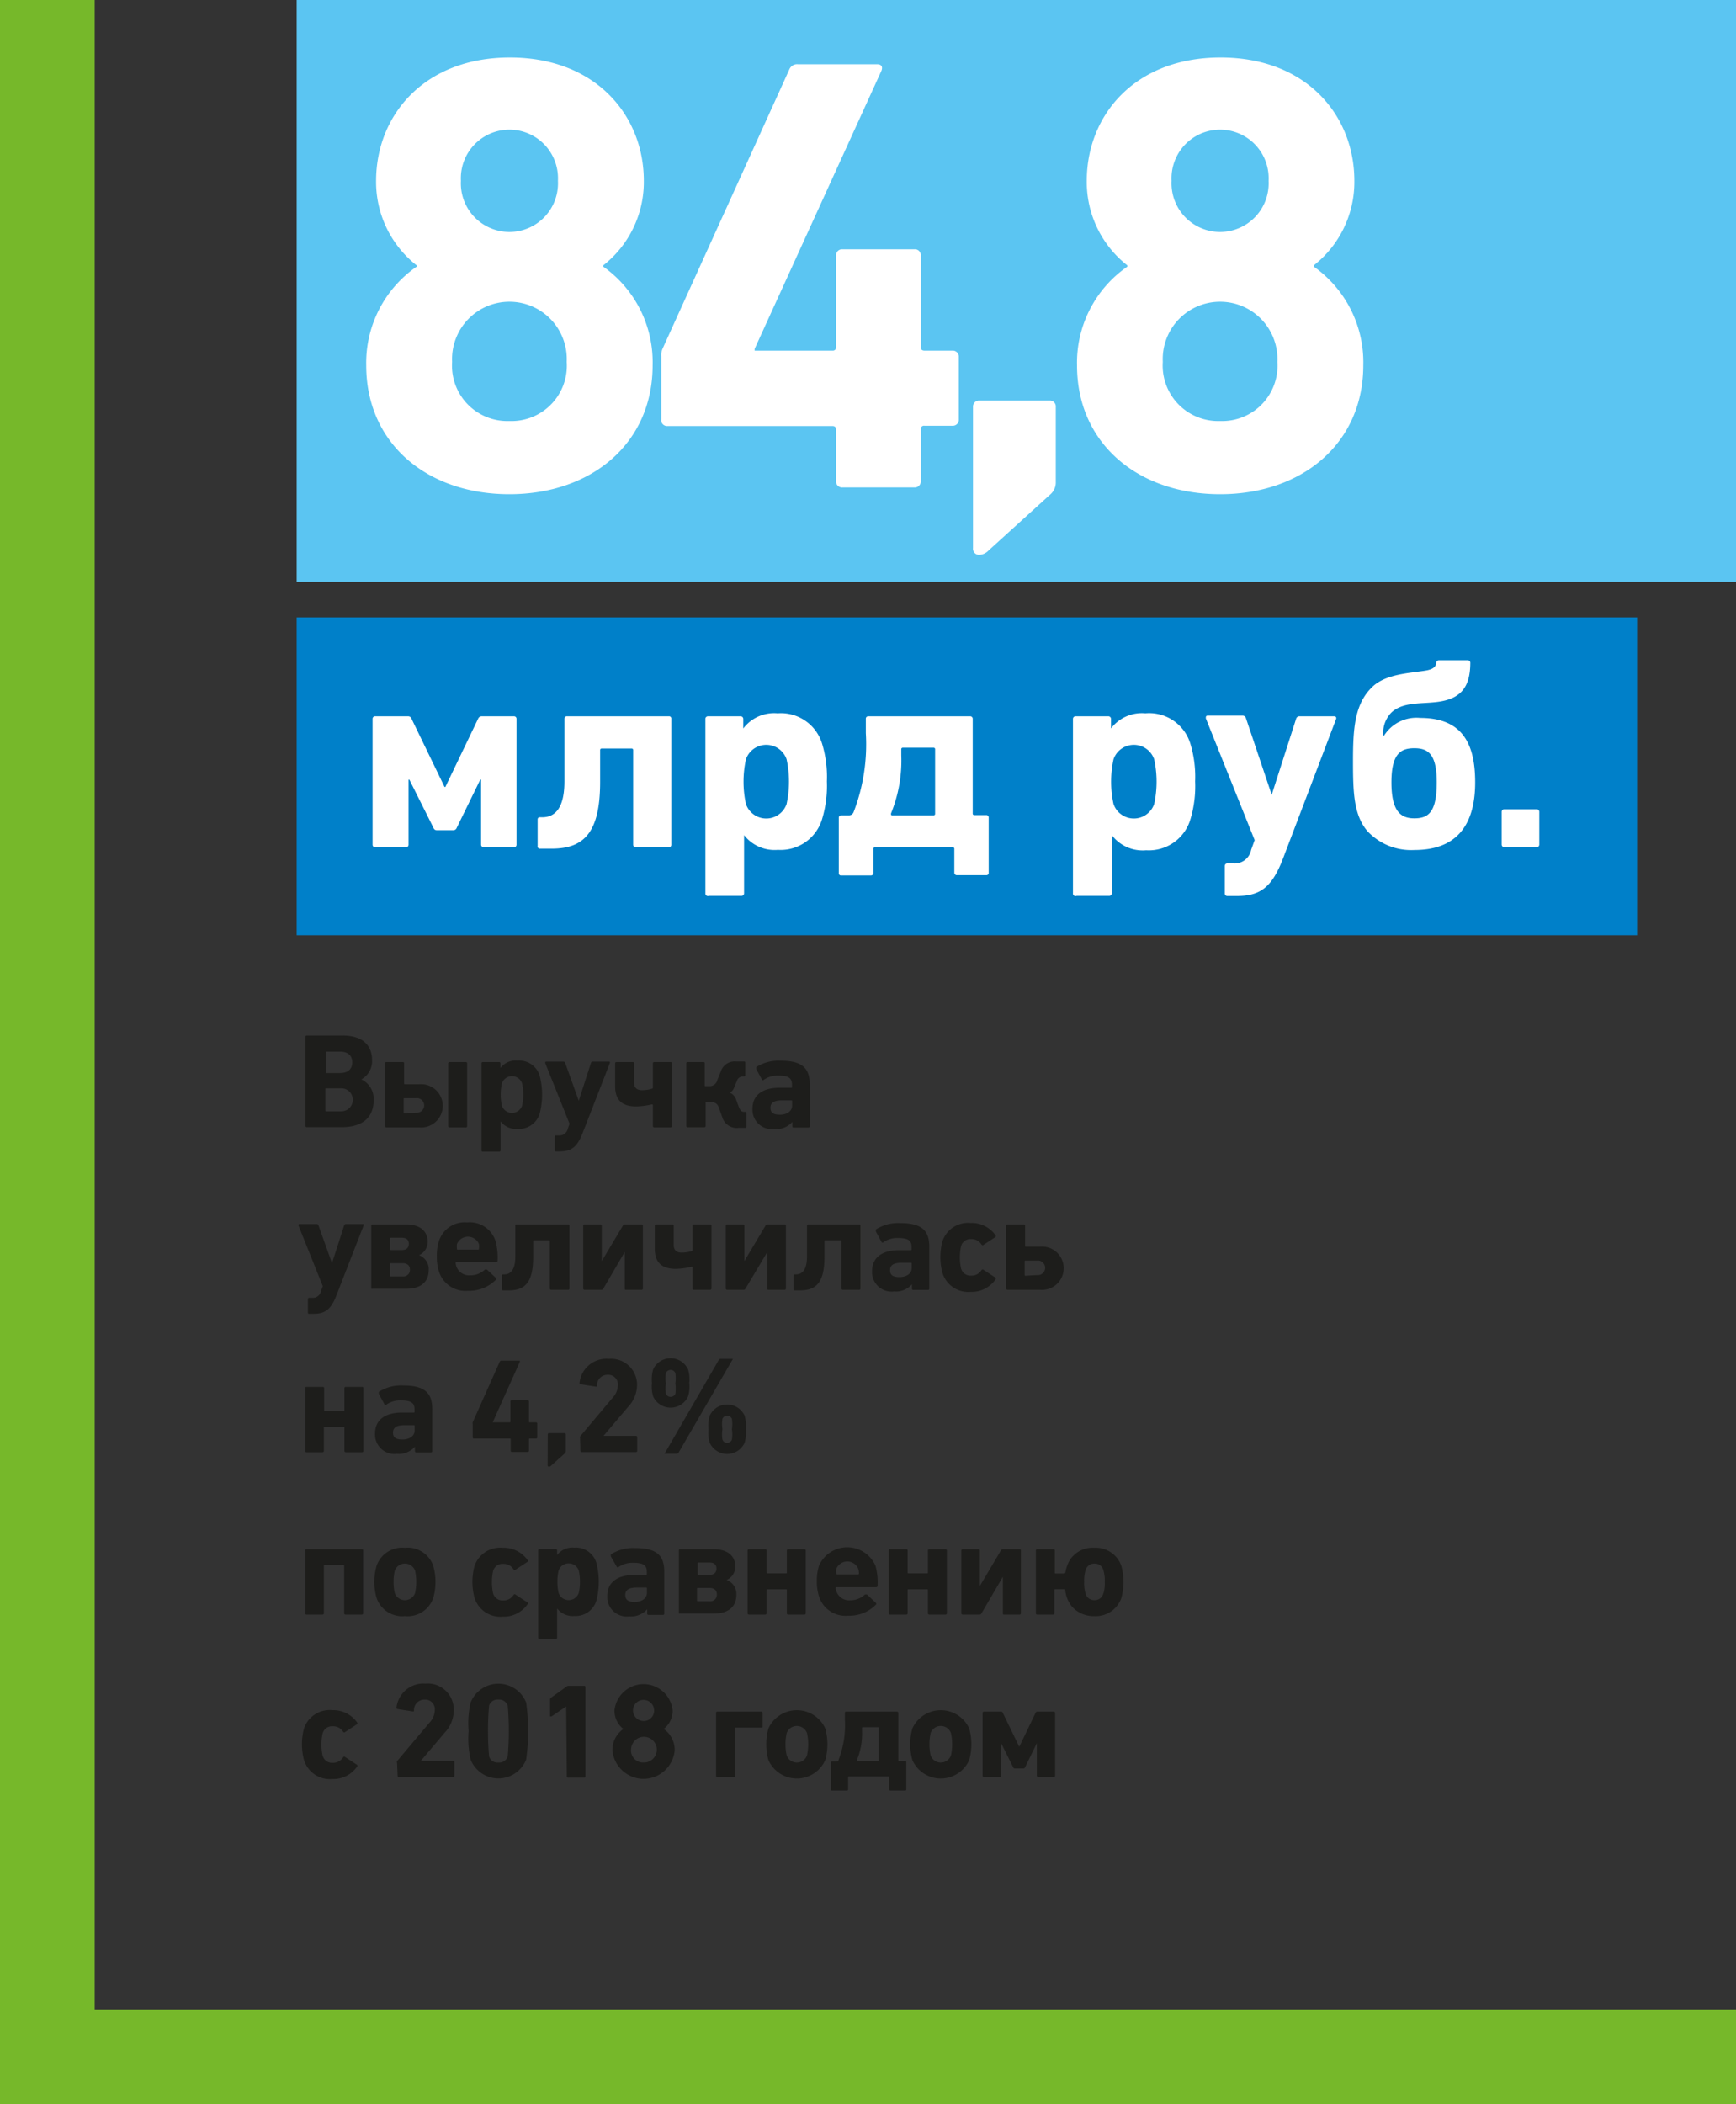 <svg xmlns="http://www.w3.org/2000/svg" xmlns:xlink="http://www.w3.org/1999/xlink" viewBox="0 0 128.32 155.49"><rect x="0" y="0" width="128.32" height="155.49" fill="#333333" stroke="none"/><defs><style>.cls-1,.cls-3{fill:none;}.cls-2{clip-path:url(#clip-path);}.cls-3{stroke:#76b82a;stroke-width:7px;}.cls-4{fill:#0080c9;}.cls-5{fill:#fff;}.cls-6{fill:#1d1d1b;}.cls-7{fill:#5bc5f2;}</style><clipPath id="clip-path" transform="translate(0)"><rect class="cls-1" width="133.97" height="155.49"/></clipPath></defs><title>46_1</title><g id="Слой_2" data-name="Слой 2"><g id="Слой_1-2" data-name="Слой 1"><g class="cls-2"><polyline class="cls-3" points="3.5 0 3.5 148.49 3.5 151.99 7 151.99 128.32 151.99"/></g><rect class="cls-4" x="21.93" y="45.62" width="99.08" height="23.49"/><path class="cls-5" d="M27.54,62.43V53.11a.18.18,0,0,1,.18-.18h2.46a.25.25,0,0,1,.22.14l2.46,5.08h.06l2.44-5.08a.28.28,0,0,1,.24-.14H38a.18.18,0,0,1,.18.18v9.32a.19.19,0,0,1-.18.18H35.76a.2.2,0,0,1-.2-.18V57.61H35.5l-1.74,3.56a.27.27,0,0,1-.26.18H32.26a.26.26,0,0,1-.22-.18l-1.78-3.56H30.2v4.82a.19.19,0,0,1-.18.18h-2.3A.19.19,0,0,1,27.54,62.43Z" transform="translate(0)"/><path class="cls-5" d="M39.74,62.51V60.57c0-.14.07-.18.17-.18h.17c.72,0,1.64-.38,1.64-2.64V53.11a.17.17,0,0,1,.18-.18h7.54a.16.16,0,0,1,.18.18v9.32a.18.18,0,0,1-.18.18H47a.2.2,0,0,1-.2-.18v-7a.11.11,0,0,0-.12-.12H44.48a.11.11,0,0,0-.12.12v2.34c0,3.74-1.18,4.94-3.58,4.94h-.87A.16.16,0,0,1,39.74,62.51Z" transform="translate(0)"/><path class="cls-5" d="M52.14,66V53.13a.19.19,0,0,1,.2-.2h2.4a.19.19,0,0,1,.2.2v.7h0a2.86,2.86,0,0,1,2.54-1.12A3.18,3.18,0,0,1,60.78,55a8.4,8.4,0,0,1,.34,2.74,8.48,8.48,0,0,1-.34,2.74,3.2,3.2,0,0,1-3.28,2.32A2.86,2.86,0,0,1,55,61.71h0V66a.19.19,0,0,1-.2.2h-2.4A.19.19,0,0,1,52.14,66Zm6-6.58a7.74,7.74,0,0,0,0-3.32,1.59,1.59,0,0,0-3,0,7.74,7.74,0,0,0,0,3.32,1.59,1.59,0,0,0,3,0Z" transform="translate(0)"/><path class="cls-5" d="M62,64.51V60.43a.17.17,0,0,1,.18-.18h.56A.37.37,0,0,0,63.1,60a13.93,13.93,0,0,0,.9-5.82V53.11a.17.17,0,0,1,.18-.18h7.54a.18.18,0,0,1,.18.18v7a.11.11,0,0,0,.12.12h.88a.17.17,0,0,1,.18.18v4.08a.16.16,0,0,1-.16.18h-2.2a.18.18,0,0,1-.18-.18V62.73a.11.11,0,0,0-.12-.12H64.68a.11.11,0,0,0-.12.12v1.78a.18.18,0,0,1-.16.18H62.18A.16.16,0,0,1,62,64.51Zm7-4.26a.11.11,0,0,0,.12-.12V55.37a.11.11,0,0,0-.12-.12H66.74a.11.11,0,0,0-.12.12v.44a10.35,10.35,0,0,1-.76,4.3c0,.1,0,.14.1.14Z" transform="translate(0)"/><path class="cls-5" d="M79.31,66V53.13a.19.19,0,0,1,.21-.2h2.4a.19.19,0,0,1,.2.2v.7h0a2.86,2.86,0,0,1,2.54-1.12A3.18,3.18,0,0,1,88,55a8.4,8.4,0,0,1,.34,2.74A8.48,8.48,0,0,1,88,60.51a3.2,3.2,0,0,1-3.28,2.32,2.86,2.86,0,0,1-2.54-1.12h0V66a.19.19,0,0,1-.2.2h-2.4A.19.19,0,0,1,79.31,66Zm6-6.58a7.74,7.74,0,0,0,0-3.32,1.59,1.59,0,0,0-3,0,7.74,7.74,0,0,0,0,3.32,1.59,1.59,0,0,0,3,0Z" transform="translate(0)"/><path class="cls-5" d="M90.53,66v-2a.19.19,0,0,1,.2-.2h.42a1.24,1.24,0,0,0,1.33-1l.26-.72-3.61-9c0-.12,0-.2.16-.2h2.56a.26.26,0,0,1,.25.2L94,58.73h0l1.8-5.6a.25.25,0,0,1,.24-.2H98.6c.14,0,.2.08.16.2l-3.92,10.3c-.82,2.14-1.68,2.78-3.43,2.78h-.68A.19.19,0,0,1,90.53,66Z" transform="translate(0)"/><path class="cls-5" d="M101.07,61.41c-1-1.18-1.06-2.84-1.06-5.12,0-2.44.1-4.32,1.5-5.6,1-.88,2.61-.94,3.75-1.12.44-.06.88-.18.9-.6a.2.2,0,0,1,.2-.18h2.14a.18.18,0,0,1,.18.18c0,1.88-.76,2.74-2.62,2.92-1.12.12-2.4,0-3.21.76a2.14,2.14,0,0,0-.6,1.7h.06a2.83,2.83,0,0,1,2.67-1.3c3.06,0,4.06,1.84,4.06,4.76,0,3.3-1.5,5-4.48,5A4.42,4.42,0,0,1,101.07,61.41Zm5.13-3.6c0-2.12-.66-2.52-1.66-2.52s-1.69.4-1.69,2.52.67,2.66,1.69,2.66S106.2,60.05,106.2,57.81Z" transform="translate(0)"/><path class="cls-5" d="M111,60a.19.19,0,0,1,.2-.2h2.38a.19.19,0,0,1,.2.2v2.4a.19.19,0,0,1-.2.2h-2.38a.19.19,0,0,1-.2-.2Z" transform="translate(0)"/><path class="cls-6" d="M22.58,83.21V76.62a.09.09,0,0,1,.1-.1h2.65c1.48,0,2.17.73,2.17,1.81a1.53,1.53,0,0,1-.79,1.43v0a1.59,1.59,0,0,1,.91,1.53c0,1.34-.89,2-2.36,2H22.68A.09.09,0,0,1,22.58,83.21Zm2.57-3.92c.56,0,.89-.29.89-.79s-.33-.79-.89-.79h-1a.05.05,0,0,0-.06.06v1.46a.05.05,0,0,0,.06.06Zm.08,2.83a.85.85,0,1,0,0-1.7H24.11a.05.05,0,0,0-.06.06v1.58a.05.05,0,0,0,.06.06Z" transform="translate(0)"/><path class="cls-6" d="M28.47,83.22V78.57a.08.08,0,0,1,.09-.09h1.22a.08.08,0,0,1,.09.09v1.49a.05.05,0,0,0,.06.06H31a1.6,1.6,0,1,1,0,3.19H28.56A.1.1,0,0,1,28.47,83.22Zm2.27-1a.54.54,0,1,0,0-1.07H29.9a.05.05,0,0,0-.06.06v1a.05.05,0,0,0,.06.06Zm2.39,1V78.58a.09.09,0,0,1,.1-.1h1.2a.09.09,0,0,1,.1.1v4.63a.09.09,0,0,1-.1.1h-1.2A.09.09,0,0,1,33.13,83.21Z" transform="translate(0)"/><path class="cls-6" d="M35.59,85V78.58a.09.09,0,0,1,.1-.1h1.2a.09.09,0,0,1,.1.1v.34h0a1.42,1.42,0,0,1,1.27-.55,1.58,1.58,0,0,1,1.64,1.15,5.61,5.61,0,0,1,0,2.74,1.6,1.6,0,0,1-1.64,1.16A1.43,1.43,0,0,1,37,82.86h0V85a.09.09,0,0,1-.1.1h-1.2A.09.09,0,0,1,35.59,85Zm3-3.29a3.87,3.87,0,0,0,0-1.66.79.79,0,0,0-1.49,0,3.87,3.87,0,0,0,0,1.66.79.79,0,0,0,1.49,0Z" transform="translate(0)"/><path class="cls-6" d="M41,85V84a.09.09,0,0,1,.1-.1h.21a.62.62,0,0,0,.66-.5l.13-.36-1.8-4.49c0-.06,0-.1.08-.1h1.28a.13.13,0,0,1,.12.1l1,2.79h0l.9-2.79a.13.13,0,0,1,.12-.1H45c.07,0,.1,0,.08.1l-2,5.14c-.41,1.07-.84,1.39-1.71,1.39h-.34A.09.09,0,0,1,41,85Z" transform="translate(0)"/><path class="cls-6" d="M48.26,83.22V81.67s0-.08-.09-.06a5.45,5.45,0,0,1-1.14.15c-.91,0-1.56-.35-1.56-1.49v-1.7a.09.09,0,0,1,.1-.09h1.21a.08.08,0,0,1,.09.09V80c0,.35.18.56.59.56a2.61,2.61,0,0,0,.73-.11.08.08,0,0,0,.07-.08V78.57a.09.09,0,0,1,.1-.09h1.21a.08.08,0,0,1,.09.09v4.65a.1.1,0,0,1-.09.09H48.36A.1.1,0,0,1,48.26,83.22Z" transform="translate(0)"/><path class="cls-6" d="M50.73,83.22V78.57a.08.08,0,0,1,.09-.09H52a.08.08,0,0,1,.09.09V80.2a.05.05,0,0,0,.06.06h.27a.58.58,0,0,0,.6-.44l.26-.64a1.07,1.07,0,0,1,1.14-.74H55a.08.08,0,0,1,.09.09v.91a.09.09,0,0,1-.09.1h-.08a.46.46,0,0,0-.45.34l-.18.42a.81.81,0,0,1-.33.45v0a.83.83,0,0,1,.46.53l.16.43c.11.29.18.45.43.45h.08a.08.08,0,0,1,.09.09v1a.08.08,0,0,1-.09.09h-.47a1.12,1.12,0,0,1-1.24-.81l-.25-.7c-.14-.38-.42-.4-.7-.4h-.21a.05.05,0,0,0-.06.06v1.72a.1.1,0,0,1-.09.09H50.82A.1.1,0,0,1,50.73,83.22Z" transform="translate(0)"/><path class="cls-6" d="M55.62,81.94c0-1.07.81-1.56,2-1.56h.86a.05.05,0,0,0,.06-.06v-.18c0-.45-.22-.66-1-.66a1.8,1.8,0,0,0-1.08.31.08.08,0,0,1-.13,0L55.9,79q0-.1,0-.15a3.07,3.07,0,0,1,1.8-.47c1.58,0,2.15.54,2.15,1.74v3.1a.09.09,0,0,1-.1.1H58.67a.09.09,0,0,1-.1-.1v-.32h0a1.58,1.58,0,0,1-1.33.53A1.44,1.44,0,0,1,55.62,81.94Zm2.93-.24v-.33a.05.05,0,0,0-.06-.06h-.68c-.59,0-.86.17-.86.55s.24.51.7.51S58.55,82.15,58.55,81.7Z" transform="translate(0)"/><path class="cls-6" d="M22.76,97V96a.09.09,0,0,1,.1-.1h.21a.62.62,0,0,0,.66-.5l.13-.36-1.8-4.49c0-.06,0-.1.08-.1h1.28a.13.13,0,0,1,.12.1l1,2.79h0l.9-2.79a.13.13,0,0,1,.12-.1h1.24c.07,0,.1,0,.08.1l-2,5.14c-.41,1.07-.84,1.39-1.71,1.39h-.34A.09.09,0,0,1,22.76,97Z" transform="translate(0)"/><path class="cls-6" d="M27.44,95.22V90.57a.08.08,0,0,1,.09-.09h2.52c1,0,1.56.51,1.56,1.27a1.07,1.07,0,0,1-.64,1v0a1.1,1.1,0,0,1,.72,1.1c0,.92-.64,1.38-1.66,1.38h-2.5A.1.1,0,0,1,27.44,95.22Zm2.27-2.85c.34,0,.51-.18.51-.46s-.17-.45-.51-.45h-.82a.05.05,0,0,0-.06.06v.8s0,.05.06.05Zm.05,1.95a.48.48,0,0,0,.54-.5c0-.31-.2-.48-.54-.48h-.87a.05.05,0,0,0-.06.06v.86a.05.05,0,0,0,.06.06Z" transform="translate(0)"/><path class="cls-6" d="M32.46,94a3.49,3.49,0,0,1-.17-1.15,3.55,3.55,0,0,1,.16-1.16,2,2,0,0,1,2.08-1.36,2,2,0,0,1,2.09,1.35,4.64,4.64,0,0,1,.16,1.49.1.1,0,0,1-.11.1H33.74a.05.05,0,0,0-.06.06,1.07,1.07,0,0,0,.06.27,1,1,0,0,0,1,.64,1.56,1.56,0,0,0,1.11-.43s.1,0,.14,0l.66.62a.09.09,0,0,1,0,.14,2.76,2.76,0,0,1-2.06.81A2.05,2.05,0,0,1,32.46,94Zm2.88-1.66a.05.05,0,0,0,.06-.06,1.2,1.2,0,0,0,0-.36.88.88,0,0,0-1.62,0,1.2,1.2,0,0,0,0,.36.05.05,0,0,0,.06.06Z" transform="translate(0)"/><path class="cls-6" d="M37.1,95.26v-1a.08.08,0,0,1,.09-.09h.08c.36,0,.82-.19.82-1.32V90.57a.08.08,0,0,1,.09-.09H42a.08.08,0,0,1,.09.09v4.65a.09.09,0,0,1-.09.09H40.74a.1.1,0,0,1-.1-.09V91.71a.05.05,0,0,0-.06-.06H39.47a.05.05,0,0,0-.06.06v1.17c0,1.87-.59,2.47-1.79,2.47h-.43A.08.08,0,0,1,37.1,95.26Z" transform="translate(0)"/><path class="cls-6" d="M43.11,95.22V90.57a.09.09,0,0,1,.09-.09h1.19s.08,0,.09.09v2.62h0l1.58-2.65a.18.18,0,0,1,.13-.06h1.24a.08.08,0,0,1,.09.09v4.65a.09.09,0,0,1-.09.09H46.27c-.06,0-.08,0-.09-.09V92.51h0l-1.59,2.72a.15.15,0,0,1-.14.08H43.2A.1.1,0,0,1,43.11,95.22Z" transform="translate(0)"/><path class="cls-6" d="M51.19,95.22V93.67s0-.08-.09-.06a5.45,5.45,0,0,1-1.14.15c-.91,0-1.56-.35-1.56-1.49v-1.7a.09.09,0,0,1,.1-.09h1.21a.08.08,0,0,1,.09.09V92c0,.35.18.56.59.56a2.61,2.61,0,0,0,.73-.11.08.08,0,0,0,.07-.08V90.57a.09.09,0,0,1,.1-.09H52.5a.08.08,0,0,1,.09.09v4.65a.1.1,0,0,1-.09.09H51.29A.1.1,0,0,1,51.19,95.22Z" transform="translate(0)"/><path class="cls-6" d="M53.65,95.22V90.57a.09.09,0,0,1,.09-.09h1.19s.08,0,.09.09v2.62h0l1.58-2.65a.18.18,0,0,1,.13-.06H58a.08.08,0,0,1,.09.09v4.65a.09.09,0,0,1-.09.09H56.81c-.06,0-.08,0-.09-.09V92.51h0L55.1,95.23a.15.15,0,0,1-.14.08H53.74A.1.1,0,0,1,53.65,95.22Z" transform="translate(0)"/><path class="cls-6" d="M58.66,95.26v-1a.08.08,0,0,1,.09-.09h.08c.36,0,.82-.19.82-1.32V90.57a.08.08,0,0,1,.09-.09h3.77a.08.08,0,0,1,.09.09v4.65a.09.09,0,0,1-.09.09H62.3a.1.1,0,0,1-.1-.09V91.71a.05.05,0,0,0-.06-.06H61a.05.05,0,0,0-.06.06v1.17c0,1.87-.59,2.47-1.79,2.47h-.43A.08.08,0,0,1,58.66,95.26Z" transform="translate(0)"/><path class="cls-6" d="M64.46,93.94c0-1.07.81-1.56,2-1.56h.86a.05.05,0,0,0,.06-.06v-.18c0-.45-.22-.66-1-.66a1.8,1.8,0,0,0-1.08.31.08.08,0,0,1-.13,0L64.74,91q0-.1,0-.15a3.07,3.07,0,0,1,1.8-.47c1.58,0,2.15.54,2.15,1.74v3.1a.09.09,0,0,1-.1.1H67.51a.09.09,0,0,1-.1-.1v-.32h0a1.58,1.58,0,0,1-1.33.53A1.44,1.44,0,0,1,64.46,93.94Zm2.93-.24v-.33a.05.05,0,0,0-.06-.06h-.68c-.59,0-.86.17-.86.55s.24.51.7.51S67.39,94.15,67.39,93.7Z" transform="translate(0)"/><path class="cls-6" d="M69.66,94.05a4.56,4.56,0,0,1,0-2.32,2,2,0,0,1,2.09-1.36,2.16,2.16,0,0,1,1.83.9.1.1,0,0,1,0,.14l-.87.57a.1.1,0,0,1-.15,0,.86.86,0,0,0-.77-.42.72.72,0,0,0-.75.52,3.87,3.87,0,0,0,0,1.66.72.72,0,0,0,.75.52.86.86,0,0,0,.77-.42.1.1,0,0,1,.15,0l.87.57a.1.1,0,0,1,0,.14,2.14,2.14,0,0,1-1.83.91A2,2,0,0,1,69.66,94.05Z" transform="translate(0)"/><path class="cls-6" d="M74.37,95.22V90.57a.08.08,0,0,1,.09-.09h1.22a.08.08,0,0,1,.09.09v1.49a.05.05,0,0,0,.06.06H76.9a1.6,1.6,0,1,1,0,3.19H74.46A.1.1,0,0,1,74.37,95.22Zm2.27-1a.54.54,0,1,0,0-1.07H75.8a.05.05,0,0,0-.06.06v1a.05.05,0,0,0,.06.06Z" transform="translate(0)"/><path class="cls-6" d="M22.56,107.22v-4.65a.09.09,0,0,1,.09-.09h1.22a.09.09,0,0,1,.09.09v1.63a.05.05,0,0,0,.06.06H25.4a.05.05,0,0,0,.06-.06v-1.63a.09.09,0,0,1,.1-.09h1.21a.09.09,0,0,1,.09.09v4.65a.1.1,0,0,1-.09.09H25.56a.1.1,0,0,1-.1-.09V105.5a.05.05,0,0,0-.06-.06H24a.05.05,0,0,0-.06.06v1.72a.1.1,0,0,1-.09.09H22.65A.1.1,0,0,1,22.56,107.22Z" transform="translate(0)"/><path class="cls-6" d="M27.72,105.94c0-1.07.81-1.56,2-1.56h.86a.05.05,0,0,0,.06-.06v-.18c0-.45-.22-.66-1-.66a1.8,1.8,0,0,0-1.08.31.08.08,0,0,1-.13,0L28,103q0-.1,0-.15a3.07,3.07,0,0,1,1.8-.47c1.58,0,2.15.54,2.15,1.74v3.1a.09.09,0,0,1-.1.1H30.77a.09.09,0,0,1-.1-.1v-.32h0a1.58,1.58,0,0,1-1.33.53A1.44,1.44,0,0,1,27.72,105.94Zm2.93-.24v-.33a.05.05,0,0,0-.06-.06h-.68c-.59,0-.86.17-.86.55s.24.51.7.51S30.65,106.15,30.65,105.7Z" transform="translate(0)"/><path class="cls-6" d="M34.94,106.22v-1a.25.25,0,0,1,0-.12l2-4.48a.13.13,0,0,1,.14-.08h1.27c.07,0,.09,0,.07.1l-2,4.46v0h1.25a.05.05,0,0,0,.06-.06v-1.47a.09.09,0,0,1,.1-.1H39a.09.09,0,0,1,.1.1v1.47a.05.05,0,0,0,.06.06h.45a.09.09,0,0,1,.1.1v1a.09.09,0,0,1-.1.1h-.45a.05.05,0,0,0-.06.06v.83a.09.09,0,0,1-.1.1H37.85a.09.09,0,0,1-.1-.1v-.83a.05.05,0,0,0-.06-.06H35A.09.09,0,0,1,34.94,106.22Z" transform="translate(0)"/><path class="cls-6" d="M40.49,106a.09.09,0,0,1,.1-.1h1.13a.09.09,0,0,1,.1.1v1.21a.25.25,0,0,1-.09.2l-1,.9a.23.23,0,0,1-.15.07.1.1,0,0,1-.1-.11Z" transform="translate(0)"/><path class="cls-6" d="M42.88,106.28a.19.19,0,0,1,0-.14l2.39-2.84a1.39,1.39,0,0,0,.4-.93.71.71,0,0,0-.74-.78.77.77,0,0,0-.8.79c0,.07,0,.1-.11.08l-1.1-.17a.1.1,0,0,1-.08-.13A2,2,0,0,1,45,100.41a1.92,1.92,0,0,1,2.09,1.94,2.39,2.39,0,0,1-.69,1.64l-1.79,2.11v0H47a.09.09,0,0,1,.1.1v1a.09.09,0,0,1-.1.1H43a.09.09,0,0,1-.1-.1Z" transform="translate(0)"/><path class="cls-6" d="M48.28,103.19a2.54,2.54,0,0,1-.09-1,2.61,2.61,0,0,1,.09-1,1.42,1.42,0,0,1,2.58,0,2.61,2.61,0,0,1,.09,1,2.54,2.54,0,0,1-.09,1,1.42,1.42,0,0,1-2.58,0Zm4.84-2.68a.16.16,0,0,1,.16-.1h.84c.06,0,.07,0,0,.1l-3.95,6.81a.16.16,0,0,1-.16.1h-.83c-.06,0-.08,0,0-.1ZM49.92,103a2.67,2.67,0,0,0,0-.77,2.56,2.56,0,0,0,0-.77.38.38,0,0,0-.7,0,2.56,2.56,0,0,0,0,.77,2.67,2.67,0,0,0,0,.77.39.39,0,0,0,.7,0Zm2.45,2.61a2.61,2.61,0,0,1,.09-1,1.42,1.42,0,0,1,2.58,0,2.87,2.87,0,0,1,.09,1,2.83,2.83,0,0,1-.09,1,1.42,1.42,0,0,1-2.58,0A2.58,2.58,0,0,1,52.37,105.61Zm1.38,1a.34.34,0,0,0,.35-.24,2.4,2.4,0,0,0,0-.76,2.56,2.56,0,0,0,0-.77.38.38,0,0,0-.7,0,2.56,2.56,0,0,0,0,.77,2.4,2.4,0,0,0,0,.76A.34.34,0,0,0,53.75,106.61Z" transform="translate(0)"/><path class="cls-6" d="M22.56,119.22v-4.65a.08.08,0,0,1,.09-.09h4.1a.08.08,0,0,1,.09.09v4.65a.1.1,0,0,1-.09.09H25.54a.1.1,0,0,1-.1-.09v-3.51a.05.05,0,0,0-.06-.06H24a.05.05,0,0,0-.06.06v3.51a.1.1,0,0,1-.09.09H22.65A.1.1,0,0,1,22.56,119.22Z" transform="translate(0)"/><path class="cls-6" d="M27.83,118.06a4.36,4.36,0,0,1,0-2.34,2,2,0,0,1,2.1-1.35,2,2,0,0,1,2.1,1.35,4.36,4.36,0,0,1,0,2.34,2,2,0,0,1-2.1,1.36A2,2,0,0,1,27.83,118.06Zm2.85-.34a3.87,3.87,0,0,0,0-1.66.8.8,0,0,0-1.5,0,3.87,3.87,0,0,0,0,1.66.8.8,0,0,0,1.5,0Z" transform="translate(0)"/><path class="cls-6" d="M35.07,118.05a4.56,4.56,0,0,1,0-2.32,2,2,0,0,1,2.09-1.36,2.16,2.16,0,0,1,1.83.9.1.1,0,0,1,0,.14l-.87.57a.1.1,0,0,1-.15,0,.86.86,0,0,0-.77-.42.72.72,0,0,0-.75.52,3.87,3.87,0,0,0,0,1.66.72.72,0,0,0,.75.52.86.86,0,0,0,.77-.42.1.1,0,0,1,.15,0l.87.57a.1.1,0,0,1,0,.14,2.14,2.14,0,0,1-1.83.91A2,2,0,0,1,35.07,118.05Z" transform="translate(0)"/><path class="cls-6" d="M39.78,121v-6.43a.09.09,0,0,1,.1-.1h1.2a.09.09,0,0,1,.1.1v.34h0a1.42,1.42,0,0,1,1.27-.55,1.58,1.58,0,0,1,1.64,1.15,5.61,5.61,0,0,1,0,2.74,1.6,1.6,0,0,1-1.64,1.16,1.43,1.43,0,0,1-1.27-.56h0V121a.09.09,0,0,1-.1.1h-1.2A.09.09,0,0,1,39.78,121Zm3-3.29a3.87,3.87,0,0,0,0-1.66.79.79,0,0,0-1.49,0,3.87,3.87,0,0,0,0,1.66.79.79,0,0,0,1.49,0Z" transform="translate(0)"/><path class="cls-6" d="M44.89,117.94c0-1.07.81-1.56,2-1.56h.86a.05.05,0,0,0,.06-.06v-.18c0-.45-.22-.66-1-.66a1.8,1.8,0,0,0-1.08.31.08.08,0,0,1-.13,0l-.45-.78q0-.1,0-.15a3.07,3.07,0,0,1,1.8-.47c1.58,0,2.15.54,2.15,1.74v3.1a.09.09,0,0,1-.1.1H47.94a.09.09,0,0,1-.1-.1v-.32h0a1.58,1.58,0,0,1-1.33.53A1.44,1.44,0,0,1,44.89,117.94Zm2.93-.24v-.33a.05.05,0,0,0-.06-.06h-.68c-.59,0-.86.17-.86.55s.24.51.7.51S47.82,118.15,47.82,117.7Z" transform="translate(0)"/><path class="cls-6" d="M50.18,119.22v-4.65a.08.08,0,0,1,.09-.09h2.52c1,0,1.56.51,1.56,1.27a1.07,1.07,0,0,1-.64,1v0a1.1,1.1,0,0,1,.72,1.1c0,.92-.64,1.38-1.66,1.38h-2.5A.1.1,0,0,1,50.18,119.22Zm2.27-2.85c.34,0,.51-.18.51-.46s-.17-.45-.51-.45h-.82a.05.05,0,0,0-.06.06v.8s0,.05.06.05Zm0,1.95a.48.48,0,0,0,.54-.5c0-.31-.2-.48-.54-.48h-.87a.05.05,0,0,0-.06.06v.86a.05.05,0,0,0,.06.06Z" transform="translate(0)"/><path class="cls-6" d="M55.26,119.22v-4.65a.09.09,0,0,1,.09-.09h1.22a.09.09,0,0,1,.09.09v1.63a.05.05,0,0,0,.06.06H58.1a.05.05,0,0,0,.06-.06v-1.63a.09.09,0,0,1,.1-.09h1.21a.09.09,0,0,1,.09.09v4.65a.1.1,0,0,1-.09.09H58.26a.1.1,0,0,1-.1-.09V117.5a.05.05,0,0,0-.06-.06H56.72a.05.05,0,0,0-.06.06v1.72a.1.1,0,0,1-.09.09H55.35A.1.1,0,0,1,55.26,119.22Z" transform="translate(0)"/><path class="cls-6" d="M60.55,118a3.49,3.49,0,0,1-.17-1.15,3.55,3.55,0,0,1,.16-1.16,2.28,2.28,0,0,1,4.17,0,4.64,4.64,0,0,1,.16,1.49.1.1,0,0,1-.11.1H61.83a.05.05,0,0,0-.06.06,1.07,1.07,0,0,0,.06.27,1,1,0,0,0,1,.64,1.56,1.56,0,0,0,1.11-.43c.05,0,.1,0,.14,0l.66.62a.09.09,0,0,1,0,.14,2.76,2.76,0,0,1-2.06.81A2.05,2.05,0,0,1,60.55,118Zm2.88-1.66a.05.05,0,0,0,.06-.06,1.2,1.2,0,0,0-.05-.36.88.88,0,0,0-1.62,0,1.2,1.2,0,0,0,0,.36.05.05,0,0,0,.06.06Z" transform="translate(0)"/><path class="cls-6" d="M65.69,119.22v-4.65a.09.09,0,0,1,.09-.09H67a.09.09,0,0,1,.09.09v1.63a.05.05,0,0,0,.06.06h1.38a.05.05,0,0,0,.06-.06v-1.63a.09.09,0,0,1,.1-.09H69.9a.09.09,0,0,1,.09.09v4.65a.1.1,0,0,1-.09.09H68.69a.1.1,0,0,1-.1-.09V117.5a.05.05,0,0,0-.06-.06H67.15a.05.05,0,0,0-.06.06v1.72a.1.1,0,0,1-.09.09H65.78A.1.1,0,0,1,65.69,119.22Z" transform="translate(0)"/><path class="cls-6" d="M71.06,119.22v-4.65a.09.09,0,0,1,.09-.09h1.19s.08,0,.09.09v2.62h0L74,114.54a.18.18,0,0,1,.13-.06h1.24a.08.08,0,0,1,.09.09v4.65a.09.09,0,0,1-.09.09H74.22c-.06,0-.08,0-.09-.09v-2.71h0l-1.59,2.72a.15.15,0,0,1-.14.08H71.15A.1.1,0,0,1,71.06,119.22Z" transform="translate(0)"/><path class="cls-6" d="M76.57,119.22v-4.65a.09.09,0,0,1,.09-.09h1.22a.09.09,0,0,1,.09.09v1.64a.05.05,0,0,0,.06.06h.66s0,0,.06-.06a2.65,2.65,0,0,1,.32-.92,2,2,0,0,1,1.82-.92,2,2,0,0,1,2,1.35,4.68,4.68,0,0,1,0,2.35,2,2,0,0,1-2,1.35,2.13,2.13,0,0,1-1.65-.7,2.24,2.24,0,0,1-.5-1.23.05.05,0,0,0-.06-.06H78a.05.05,0,0,0-.06.06v1.73a.1.1,0,0,1-.09.09H76.66A.1.1,0,0,1,76.57,119.22Zm5-1.5a2.62,2.62,0,0,0,.09-.83,2.59,2.59,0,0,0-.09-.82.65.65,0,0,0-.67-.53.66.66,0,0,0-.67.53,2.59,2.59,0,0,0-.09.82,2.62,2.62,0,0,0,.09.83.66.66,0,0,0,.67.52A.65.65,0,0,0,81.56,117.72Z" transform="translate(0)"/><path class="cls-6" d="M22.47,130.05a4.56,4.56,0,0,1,0-2.32,2,2,0,0,1,2.09-1.36,2.16,2.16,0,0,1,1.83.9.1.1,0,0,1,0,.14l-.87.57a.1.1,0,0,1-.15,0,.86.86,0,0,0-.77-.42.72.72,0,0,0-.75.52,3.87,3.87,0,0,0,0,1.66.72.72,0,0,0,.75.52.86.86,0,0,0,.77-.42.1.1,0,0,1,.15,0l.87.57a.1.1,0,0,1,0,.14,2.14,2.14,0,0,1-1.83.91A2,2,0,0,1,22.47,130.05Z" transform="translate(0)"/><path class="cls-6" d="M29.35,130.28a.19.19,0,0,1,0-.14l2.39-2.84a1.39,1.39,0,0,0,.4-.93.71.71,0,0,0-.74-.78.77.77,0,0,0-.8.79c0,.07,0,.1-.11.08l-1.1-.17a.1.1,0,0,1-.08-.13,2,2,0,0,1,2.14-1.75,1.92,1.92,0,0,1,2.09,1.94A2.39,2.39,0,0,1,32.9,128l-1.79,2.11v0h2.38a.09.09,0,0,1,.1.1v1a.09.09,0,0,1-.1.1h-4a.09.09,0,0,1-.1-.1Z" transform="translate(0)"/><path class="cls-6" d="M34.64,127.91a6.68,6.68,0,0,1,.15-2.11,2.21,2.21,0,0,1,4.1,0,15,15,0,0,1,0,4.23,2.21,2.21,0,0,1-4.1,0A6.72,6.72,0,0,1,34.64,127.91Zm2.2,2.33a.65.65,0,0,0,.69-.46,21.9,21.9,0,0,0,0-3.74.66.66,0,0,0-.69-.45.65.65,0,0,0-.69.45,21.9,21.9,0,0,0,0,3.74A.64.64,0,0,0,36.84,130.24Z" transform="translate(0)"/><path class="cls-6" d="M41.85,126.1h0l-1.08.73c-.06,0-.11,0-.11,0v-1.24a.16.16,0,0,1,.07-.14l1.14-.82a.28.28,0,0,1,.18-.06h1.12a.09.09,0,0,1,.1.1v6.59a.09.09,0,0,1-.1.1H42a.09.09,0,0,1-.1-.1Z" transform="translate(0)"/><path class="cls-6" d="M46.08,127.76v0a1.7,1.7,0,0,1-.66-1.36,2.16,2.16,0,0,1,4.3,0,1.7,1.7,0,0,1-.66,1.36v0a1.88,1.88,0,0,1,.81,1.59,2.31,2.31,0,0,1-4.6,0A1.88,1.88,0,0,1,46.08,127.76Zm1.49,2.48a.95.95,0,1,0-.92-1A.89.89,0,0,0,47.57,130.24Zm.78-3.86a.78.78,0,1,0-.78.79A.76.76,0,0,0,48.35,126.38Z" transform="translate(0)"/><path class="cls-6" d="M52.93,131.22v-4.65a.08.08,0,0,1,.09-.09h3.25s.1,0,.1.09v1c0,.07,0,.09-.1.09H54.39a.05.05,0,0,0-.06.06v3.51a.1.1,0,0,1-.09.09H53A.1.1,0,0,1,52.93,131.22Z" transform="translate(0)"/><path class="cls-6" d="M56.8,130.06a4.36,4.36,0,0,1,0-2.34,2.31,2.31,0,0,1,4.2,0,4.36,4.36,0,0,1,0,2.34,2.3,2.3,0,0,1-4.2,0Zm2.85-.34a3.87,3.87,0,0,0,0-1.66.8.8,0,0,0-1.5,0,3.87,3.87,0,0,0,0,1.66.8.8,0,0,0,1.5,0Z" transform="translate(0)"/><path class="cls-6" d="M61.42,132.26v-2a.08.08,0,0,1,.09-.09h.28A.18.18,0,0,0,62,130a7,7,0,0,0,.45-2.91v-.52a.08.08,0,0,1,.09-.09h3.77a.09.09,0,0,1,.09.09v3.5a.05.05,0,0,0,.06.06h.44a.08.08,0,0,1,.09.09v2a.08.08,0,0,1-.08.09h-1.1a.09.09,0,0,1-.09-.09v-.89a.05.05,0,0,0-.06-.06H62.75a.05.05,0,0,0-.06.06v.89a.09.09,0,0,1-.08.09H61.5A.08.08,0,0,1,61.42,132.26Zm3.48-2.13a.05.05,0,0,0,.06-.06v-2.38a.05.05,0,0,0-.06-.06H63.78a.05.05,0,0,0-.06.06v.22a5.18,5.18,0,0,1-.38,2.15c0,.05,0,.07,0,.07Z" transform="translate(0)"/><path class="cls-6" d="M67.44,130.06a4.36,4.36,0,0,1,0-2.34,2.31,2.31,0,0,1,4.2,0,4.36,4.36,0,0,1,0,2.34,2.3,2.3,0,0,1-4.2,0Zm2.85-.34a3.87,3.87,0,0,0,0-1.66.8.8,0,0,0-1.5,0,3.87,3.87,0,0,0,0,1.66.8.8,0,0,0,1.5,0Z" transform="translate(0)"/><path class="cls-6" d="M72.63,131.22v-4.65a.09.09,0,0,1,.09-.09H74a.11.11,0,0,1,.11.06l1.23,2.54h0l1.22-2.54a.13.13,0,0,1,.12-.06h1.22a.09.09,0,0,1,.09.09v4.65a.1.1,0,0,1-.09.09H76.74a.1.1,0,0,1-.1-.09v-2.41h0l-.87,1.78a.13.13,0,0,1-.13.09H75a.13.13,0,0,1-.11-.09L74,128.81h0v2.41a.1.1,0,0,1-.09.09H72.72A.1.1,0,0,1,72.63,131.22Z" transform="translate(0)"/><rect class="cls-7" x="21.93" width="106.39" height="43"/><g class="cls-2"><path class="cls-5" d="M30.8,19.7v-.09a7.83,7.83,0,0,1-3-6.25c0-4.83,3.55-9.11,9.89-9.11s9.9,4.28,9.9,9.11a7.83,7.83,0,0,1-3,6.25v.09A8.65,8.65,0,0,1,48.24,27c0,5.75-4.51,9.52-10.59,9.52S27.07,32.77,27.07,27A8.65,8.65,0,0,1,30.8,19.7Zm6.85,11.41a4.09,4.09,0,0,0,4.24-4.37,4.24,4.24,0,1,0-8.47,0A4.09,4.09,0,0,0,37.65,31.11Zm3.59-17.75a3.59,3.59,0,1,0-7.17,0,3.59,3.59,0,1,0,7.17,0Z" transform="translate(0)"/><path class="cls-5" d="M48.88,31V26.33a1.16,1.16,0,0,1,.09-.55L58.35,5.12A.62.62,0,0,1,59,4.75h5.84c.32,0,.42.19.32.46L55.78,25.78v.13h5.75a.24.24,0,0,0,.27-.27V18.88a.44.44,0,0,1,.47-.46H67.6a.43.43,0,0,1,.46.46v6.76c0,.18.09.27.28.27h2.07a.44.44,0,0,1,.46.46V31a.44.44,0,0,1-.46.46H68.34a.24.24,0,0,0-.28.28v3.82a.44.44,0,0,1-.46.46H62.27a.44.44,0,0,1-.47-.46V31.76c0-.19-.09-.28-.27-.28H49.34A.43.43,0,0,1,48.88,31Z" transform="translate(0)"/><path class="cls-5" d="M71.92,30.06a.44.44,0,0,1,.46-.46h5.2a.43.43,0,0,1,.46.46v5.56a1.16,1.16,0,0,1-.41.92l-4.56,4.14a1,1,0,0,1-.69.32.45.45,0,0,1-.46-.5Z" transform="translate(0)"/><path class="cls-5" d="M83.33,19.7v-.09a7.82,7.82,0,0,1-3-6.25c0-4.83,3.54-9.11,9.89-9.11s9.89,4.28,9.89,9.11a7.83,7.83,0,0,1-3,6.25v.09A8.65,8.65,0,0,1,100.77,27c0,5.75-4.51,9.52-10.58,9.52S79.61,32.77,79.61,27A8.64,8.64,0,0,1,83.33,19.7Zm6.86,11.41a4.09,4.09,0,0,0,4.23-4.37,4.24,4.24,0,1,0-8.47,0A4.1,4.1,0,0,0,90.19,31.11Zm3.58-17.75a3.59,3.59,0,1,0-7.17,0,3.59,3.59,0,1,0,7.17,0Z" transform="translate(0)"/></g></g></g></svg>